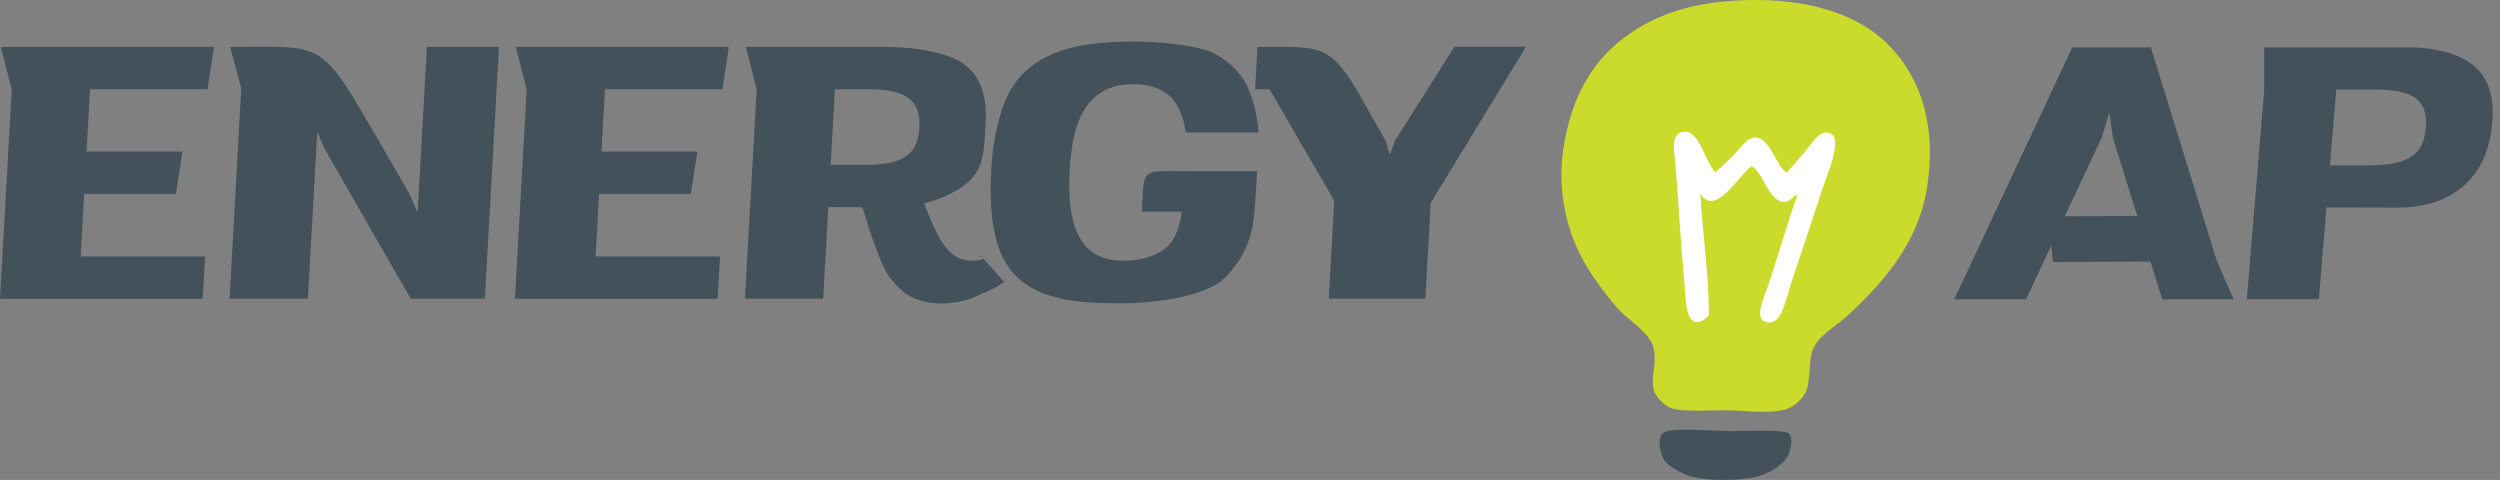 <svg width="224" height="43" viewBox="0 0 224 43" xml:space="preserve" xmlns="http://www.w3.org/2000/svg"><rect x="0" y="0" width="224" height="43" fill="#808080" stroke="none"/><path fill="#cbdb2c" d="M155.435.06c6.175-.387 10.96 1.123 13.735 3.932 2.72 2.727 4.383 6.87 3.508 12.71-.754 5.01-3.893 8.545-7.043 11.498-1.046.975-2.606 1.81-3.157 3.005-.452.977-.247 2.858-.619 3.778-.288.706-1.096 1.467-1.881 1.705-1.379.403-3.772.093-5.245.078-1.546-.016-4.209.179-5.145-.262-.542-.252-1.19-.927-1.37-1.452-.387-1.091.258-2.214-.042-3.795-.278-1.422-2.232-2.529-3.153-3.545-1.074-1.2-2.19-2.731-2.846-3.825a15.936 15.936 0 0 1-2.084-10.634c.615-3.993 2.175-7.156 4.83-9.387C147.51 1.7 150.768.336 155.435.06"/><path fill="#43525a" d="M149.46 38.609c1.256-.236 3.932-.003 5.536.014 1.031.012 4.666-.154 5.214.183.538.334.201 1.403.113 1.724-.283.981-1.79 1.968-3.179 2.242-1.623.317-4.096.31-5.521-.06-1.046-.273-2.109-.968-2.484-1.445-.233-.285-1.025-2.403.321-2.658M101.705 3.726c-4.804 0-10.076.638-11.878 5.94-.56 1.658-.9 3.52-1.015 5.588-.15 2.634.033 4.818.549 6.555 1.486 4.976 6.376 5.368 11.029 5.368 3.531 0 7.716-.73 9.246-2.19 1.53-1.457 2.426-3.226 2.684-5.304.05-.314.112-1.02.181-2.109.07-1.084.12-1.832.142-2.236h-5.972c-4.524 0-4.134-.427-4.361 3.62h3.573c-.205 1.685-.769 2.839-1.696 3.465-.927.625-2.12.934-3.584.934-1.774 0-3.048-.666-3.824-2-.78-1.334-1.09-3.374-.935-6.119.154-2.754.705-4.721 1.658-5.908.954-1.191 2.284-1.786 3.988-1.786 1.396 0 2.484.342 3.26 1.02.78.676 1.27 1.783 1.483 3.31h6.525c-.119-1.626-.47-3.039-1.057-4.227-.588-1.19-1.56-2.142-2.906-2.851-1.35-.713-4.818-1.07-7.09-1.07zm28.613.461c-1.774 2.805-3.549 5.608-5.325 8.413l-.424 1.18h-.067l-.36-1.18c-.725-1.277-1.447-2.554-2.172-3.83-2.805-4.948-3.616-4.566-9.305-4.566-.07 1.263-.14 2.526-.212 3.788h1.296c1.934 3.328 3.865 6.658 5.798 9.987l-.492 8.79h8.656c.16-2.865.322-5.73.484-8.596 2.847-4.661 5.692-9.324 8.541-13.986zm-107.116.004c-.758.003-1.61.012-2.579.012l.993 3.72-1.043 18.845h7.014c.282-4.997.562-9.993.842-14.988.1.252.204.504.305.756l.301.703 7.769 13.53h6.642l1.263-22.566h-6.457c-.276 4.945-.553 9.894-.832 14.84l-.814-1.835c-1.345-2.307-2.686-4.615-4.03-6.921-3.398-5.837-4.068-6.117-9.374-6.096ZM.066 4.203l.987 3.789L0 26.77h18.165l.214-3.792H7.229l.313-5.61h8.219l.59-3.788H7.754l.316-5.588h10.526l.574-3.79zm46.139 0 .985 3.789-1.053 18.778h18.167l.212-3.792H53.364l.316-5.609h8.218l.59-3.789h-8.596l.314-5.588h10.527l.574-3.789zm20.619.001.975 3.787-1.053 18.778h7.01l.462-8.218 3.047.014.283.888c.563 1.827 1.07 3.244 1.528 4.256a6.445 6.445 0 0 0 1.968 2.503c.856.656 1.992.98 3.414.98.698 0 2.011-.188 2.831-.566.818-.373 2.078-.835 2.68-1.387l-1.854-2.046c-.012.007-.018.014-.041.02a3.287 3.287 0 0 1-.92.144c-.698 0-1.292-.188-1.778-.571-.488-.385-.92-.93-1.294-1.634-.376-.708-.804-1.684-1.28-2.928 1.677-.425 3.535-1.259 4.481-2.492.945-1.238.92-2.834 1.029-4.792.132-2.35-.487-4.063-1.843-5.131C85.11 4.739 82 4.204 79.367 4.204zm21.291 18.989c.066-.036-.009-.075-.108-.12zm-.108-.12-.19-.209c-.129.077.048.147.19.21zm97.67-18.835-10.574 22.58h6.432l2.253-4.82.154 1.478 8.745-.037 1.046 3.38h6.401l-1.517-3.474-5.904-19.107zm17.2 0v3.79l-1.564 18.774h6.458l.685-8.217 6.298.015c2.513.006 4.518-.657 6.011-1.968 1.488-1.31 2.339-3.196 2.543-5.657.197-2.392-.388-4.114-1.76-5.164-1.37-1.05-3.363-1.573-5.976-1.573zM74.807 7.99h2.825c1.123 0 2.035.1 2.738.305.697.2 1.218.552 1.562 1.056.344.502.49 1.2.44 2.097-.051.898-.278 1.59-.684 2.078-.4.484-.965.813-1.678.992-.713.173-1.636.263-2.76.263h-2.823zm134.524.037h3.455c1.107 0 2 .102 2.687.302.692.203 1.194.553 1.516 1.056.318.503.439 1.202.363 2.098-.07.877-.32 1.557-.734 2.042-.416.485-.99.823-1.712 1.008-.728.188-1.651.284-2.764.284h-3.376zm-20.36 2.114h.047l.295 2.198 2.187 7.016-6.498.016 3.31-7.032z"/><path fill="#fff" d="M153.7 15.427c.568-.474 1.061-.948 1.701-1.589.514-.52 1.07-1.472 1.778-1.516 1.42-.102 1.96 2.641 2.912 3.134.64-.665 1.008-1.164 1.672-1.91.455-.534 1.087-1.627 1.795-1.673 1.927-.133.128 3.814-.292 5.12-.904 2.784-1.733 5.244-2.753 8.3-.447 1.333-.815 3.52-1.871 3.59-1.803.108-.518-2.35-.138-3.527.885-2.711 1.663-5.423 2.552-7.894-.386.043-.596.591-1.123.637-1.429.088-1.954-2.676-2.977-3.218-1.206.83-3.262 4.643-4.607 2.454.192 3.685.755 7.044.77 10.879-.2.283-.661.664-1.11.64-1.024-.055-.971-2.355-1.094-3.605-.35-3.76-.49-6.788-.802-10.637-.1-1.169-.535-2.871.978-2.795 1.21.054 1.836 2.987 2.608 3.61"/></svg>
